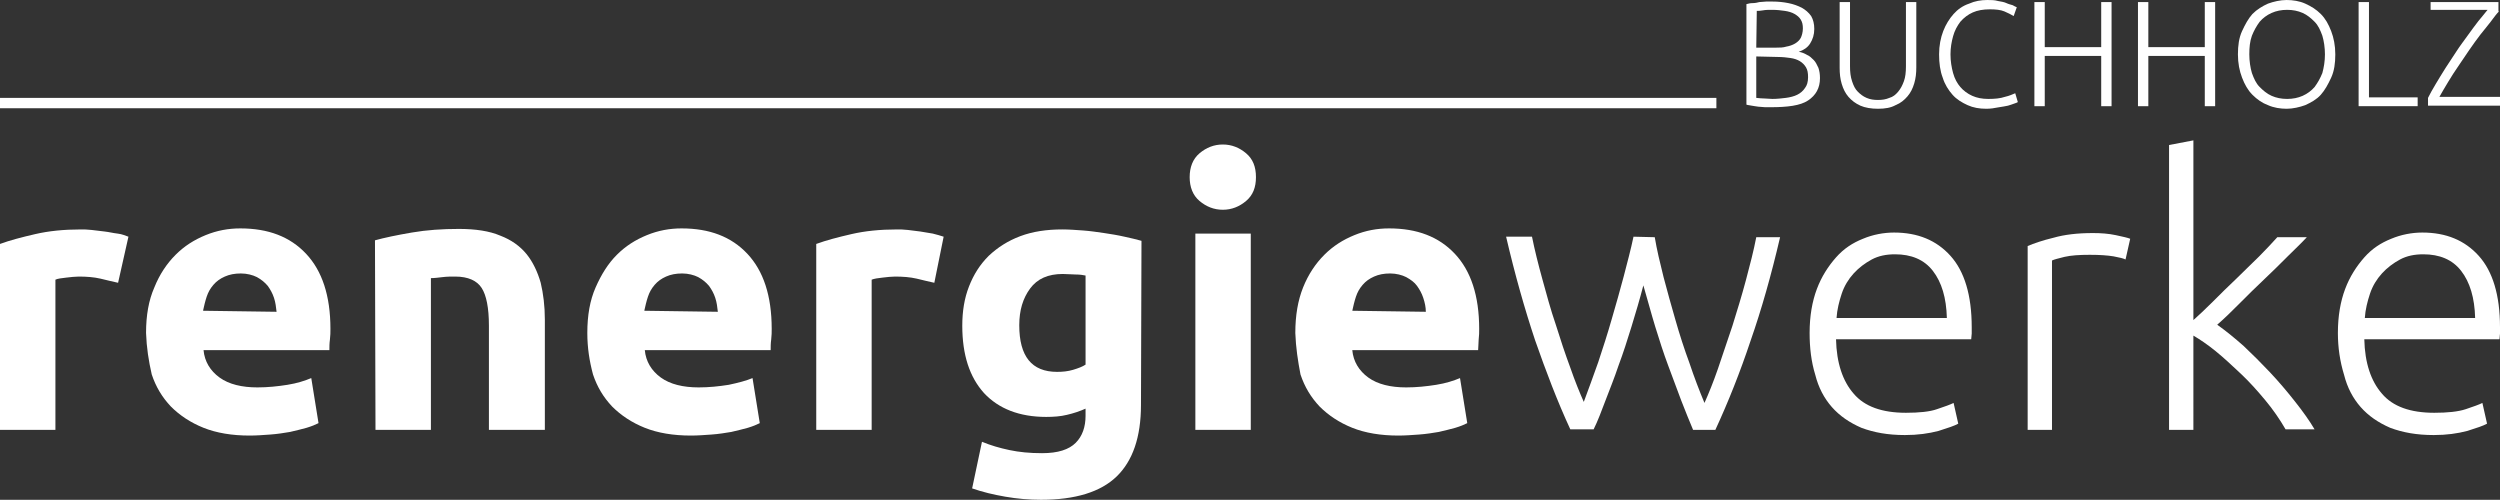 <?xml version="1.0" encoding="UTF-8"?>
<svg xmlns="http://www.w3.org/2000/svg" xmlns:xlink="http://www.w3.org/1999/xlink" version="1.1" id="Ebene_1" x="0px" y="0px" viewBox="0 0 482.7 96.5" style="enable-background:new 0 0 482.7 96.5;" xml:space="preserve">
<rect x="0" y="0" width="482.7" height="96.5" fill="#333333" stroke="none"/>
<style type="text/css">
	.st0{fill:#FFFFFF;}
	.st1{fill:none;stroke:#FFFFFF;stroke-width:2;stroke-miterlimit:10;}
</style>
<g>
	<path class="st0" d="M22.8,54.6c-1-0.2-2.1-0.5-3.4-0.8c-1.3-0.3-2.7-0.4-4.2-0.4c-0.7,0-1.5,0.1-2.4,0.2c-0.9,0.1-1.7,0.2-2.1,0.4   V83H0V47.1c1.9-0.7,4.2-1.3,6.8-1.9c2.6-0.6,5.5-0.9,8.8-0.9c0.6,0,1.3,0,2.1,0.1s1.6,0.2,2.5,0.3s1.6,0.3,2.5,0.4s1.5,0.4,2.1,0.6   L22.8,54.6L22.8,54.6z"></path>
	<path class="st0" d="M28.2,64.3c0-3.4,0.5-6.3,1.6-8.8c1-2.5,2.4-4.6,4.1-6.3s3.6-2.9,5.8-3.8c2.2-0.9,4.4-1.3,6.7-1.3   c5.4,0,9.6,1.6,12.7,4.9c3.1,3.3,4.7,8.1,4.7,14.5c0,0.6,0,1.3-0.1,2.1c-0.1,0.7-0.1,1.4-0.1,2H39.3c0.2,2.2,1.3,4,3.1,5.3   c1.8,1.3,4.3,1.9,7.3,1.9c2,0,3.9-0.2,5.8-0.5s3.4-0.8,4.6-1.3l1.4,8.7c-0.6,0.3-1.3,0.6-2.3,0.9c-1,0.3-2,0.5-3.2,0.8   c-1.2,0.2-2.4,0.4-3.8,0.5s-2.7,0.2-4,0.2c-3.4,0-6.4-0.5-8.9-1.5c-2.5-1-4.6-2.4-6.3-4.1c-1.7-1.8-2.9-3.8-3.7-6.2   C28.7,69.7,28.3,67.1,28.2,64.3L28.2,64.3z M53.4,60.2c-0.1-0.9-0.2-1.8-0.5-2.7c-0.3-0.9-0.7-1.6-1.2-2.3   c-0.6-0.7-1.2-1.2-2.1-1.7c-0.8-0.4-1.9-0.7-3.1-0.7s-2.2,0.2-3.1,0.6c-0.9,0.4-1.6,0.9-2.2,1.6c-0.6,0.7-1,1.4-1.3,2.3   c-0.3,0.9-0.5,1.8-0.7,2.7L53.4,60.2L53.4,60.2z"></path>
	<path class="st0" d="M72.4,46.4c1.8-0.5,4.2-1,7.1-1.5c2.9-0.5,5.9-0.7,9.1-0.7s5.9,0.4,8,1.3c2.1,0.8,3.8,2,5.1,3.6   c1.2,1.5,2.1,3.4,2.7,5.5c0.5,2.1,0.8,4.5,0.8,7.1V83H94.4V62.9c0-3.5-0.5-5.9-1.4-7.3c-0.9-1.4-2.6-2.2-5.1-2.2   c-0.8,0-1.6,0-2.4,0.1c-0.9,0.1-1.6,0.2-2.3,0.2V83H72.5L72.4,46.4L72.4,46.4z"></path>
	<path class="st0" d="M113.4,64.3c0-3.4,0.5-6.3,1.6-8.8s2.4-4.6,4.1-6.3s3.6-2.9,5.8-3.8c2.2-0.9,4.4-1.3,6.7-1.3   c5.4,0,9.6,1.6,12.7,4.9c3.1,3.3,4.7,8.1,4.7,14.5c0,0.6,0,1.3-0.1,2.1c-0.1,0.7-0.1,1.4-0.1,2h-24.3c0.2,2.2,1.3,4,3.1,5.3   c1.8,1.3,4.3,1.9,7.3,1.9c2,0,3.9-0.2,5.8-0.5c1.9-0.4,3.4-0.8,4.6-1.3l1.4,8.7c-0.6,0.3-1.3,0.6-2.3,0.9c-1,0.3-2,0.5-3.2,0.8   c-1.2,0.2-2.4,0.4-3.8,0.5s-2.7,0.2-4,0.2c-3.4,0-6.4-0.5-8.9-1.5c-2.5-1-4.6-2.4-6.3-4.1c-1.7-1.8-2.9-3.8-3.7-6.2   C113.8,69.7,113.4,67.1,113.4,64.3L113.4,64.3z M138.6,60.2c-0.1-0.9-0.2-1.8-0.5-2.7c-0.3-0.9-0.7-1.6-1.2-2.3   c-0.6-0.7-1.2-1.2-2.1-1.7c-0.8-0.4-1.9-0.7-3.1-0.7s-2.2,0.2-3.1,0.6c-0.9,0.4-1.6,0.9-2.2,1.6c-0.6,0.7-1,1.4-1.3,2.3   s-0.5,1.8-0.7,2.7L138.6,60.2L138.6,60.2z"></path>
	<path class="st0" d="M180.4,54.6c-1-0.2-2.1-0.5-3.4-0.8c-1.3-0.3-2.7-0.4-4.2-0.4c-0.7,0-1.5,0.1-2.4,0.2   c-0.9,0.1-1.6,0.2-2.1,0.4V83h-10.7V47.1c1.9-0.7,4.2-1.3,6.8-1.9c2.6-0.6,5.5-0.9,8.8-0.9c0.6,0,1.3,0,2.1,0.1   c0.8,0.1,1.6,0.2,2.4,0.3c0.8,0.1,1.6,0.3,2.4,0.4c0.8,0.2,1.5,0.4,2.1,0.6L180.4,54.6L180.4,54.6z"></path>
	<path class="st0" d="M220.3,78.2c0,6.2-1.6,10.8-4.7,13.8c-3.1,3-8,4.5-14.6,4.5c-2.3,0-4.6-0.2-6.9-0.6c-2.3-0.4-4.4-0.9-6.4-1.6   l1.9-9c1.7,0.7,3.4,1.2,5.3,1.6c1.9,0.4,3.9,0.6,6.3,0.6c3.1,0,5.2-0.7,6.5-2c1.3-1.3,1.9-3.1,1.9-5.2v-1.4   c-1.1,0.5-2.3,0.9-3.6,1.2c-1.2,0.3-2.6,0.4-4,0.4c-5.2,0-9.2-1.6-12-4.6c-2.8-3.1-4.2-7.4-4.2-13c0-2.8,0.4-5.3,1.3-7.6   c0.9-2.3,2.1-4.2,3.8-5.9c1.7-1.6,3.7-2.9,6.1-3.8c2.4-0.9,5.1-1.3,8.1-1.3c1.3,0,2.6,0.1,4,0.2s2.7,0.3,4.1,0.5   c1.3,0.2,2.6,0.4,3.9,0.7s2.3,0.5,3.3,0.8L220.3,78.2L220.3,78.2z M196.8,62.8c0,6,2.4,9,7.3,9c1.1,0,2.1-0.1,3.1-0.4   c1-0.3,1.8-0.6,2.4-1V53.2c-0.5-0.1-1.1-0.2-1.9-0.2s-1.6-0.1-2.5-0.1c-2.8,0-4.9,0.9-6.3,2.8C197.5,57.6,196.8,59.9,196.8,62.8   L196.8,62.8z"></path>
	<path class="st0" d="M242.5,34.2c0,2-0.6,3.5-1.9,4.6c-1.3,1.1-2.8,1.7-4.5,1.7s-3.2-0.6-4.5-1.7c-1.3-1.1-1.9-2.7-1.9-4.6   s0.6-3.5,1.9-4.6c1.3-1.1,2.8-1.7,4.5-1.7s3.2,0.6,4.5,1.7C241.9,30.7,242.5,32.2,242.5,34.2z M241.5,83h-10.7V45.1h10.7   C241.5,45.1,241.5,83,241.5,83z"></path>
	<path class="st0" d="M250.1,64.3c0-3.4,0.5-6.3,1.5-8.8c1-2.5,2.4-4.6,4.1-6.3c1.7-1.7,3.6-2.9,5.8-3.8c2.2-0.9,4.4-1.3,6.7-1.3   c5.4,0,9.6,1.6,12.7,4.9s4.7,8.1,4.7,14.5c0,0.6,0,1.3-0.1,2.1c0,0.7-0.1,1.4-0.1,2h-24.3c0.2,2.2,1.3,4,3.1,5.3s4.3,1.9,7.3,1.9   c2,0,3.9-0.2,5.8-0.5s3.4-0.8,4.6-1.3l1.4,8.7c-0.6,0.3-1.3,0.6-2.3,0.9c-1,0.3-2,0.5-3.2,0.8c-1.2,0.2-2.4,0.4-3.8,0.5   s-2.7,0.2-4,0.2c-3.4,0-6.4-0.5-8.9-1.5c-2.5-1-4.6-2.4-6.3-4.1c-1.7-1.8-2.9-3.8-3.7-6.2C250.6,69.7,250.2,67.1,250.1,64.3   L250.1,64.3z M275.3,60.2c0-0.9-0.2-1.8-0.5-2.7s-0.7-1.6-1.2-2.3c-0.5-0.7-1.2-1.2-2.1-1.7c-0.8-0.4-1.9-0.7-3.1-0.7   s-2.2,0.2-3.1,0.6c-0.9,0.4-1.6,0.9-2.2,1.6c-0.6,0.7-1,1.4-1.3,2.3s-0.5,1.8-0.7,2.7L275.3,60.2L275.3,60.2z"></path>
	<path class="st0" d="M319.5,45.8c0.4,2.4,1,4.9,1.7,7.7c0.7,2.7,1.5,5.5,2.3,8.3c0.8,2.8,1.7,5.6,2.7,8.3c0.9,2.7,1.9,5.3,2.9,7.7   c0.8-1.8,1.7-4,2.6-6.6c0.9-2.6,1.8-5.4,2.8-8.3c0.9-2.9,1.8-5.8,2.6-8.8s1.5-5.7,2-8.3h4.6c-1.7,7.3-3.6,14-5.7,20   c-2,6-4.3,11.8-6.8,17.2h-4.3c-0.7-1.7-1.5-3.6-2.3-5.7c-0.8-2.1-1.6-4.3-2.5-6.7c-0.9-2.4-1.7-4.9-2.5-7.5c-0.8-2.6-1.5-5.3-2.3-8   c-0.7,2.7-1.5,5.4-2.3,8c-0.8,2.6-1.6,5.1-2.5,7.5c-0.8,2.4-1.7,4.6-2.5,6.7s-1.5,4-2.3,5.6h-4.5c-2.5-5.4-4.7-11.2-6.8-17.2   c-2-6-3.9-12.7-5.6-20h5c0.5,2.5,1.2,5.3,2,8.2c0.8,2.9,1.6,5.9,2.6,8.8c0.9,2.9,1.8,5.6,2.8,8.3c0.9,2.6,1.8,4.8,2.6,6.6   c0.9-2.4,1.8-4.9,2.8-7.7c0.9-2.7,1.8-5.5,2.6-8.3c0.8-2.8,1.6-5.5,2.3-8.2c0.7-2.7,1.4-5.3,1.9-7.7L319.5,45.8L319.5,45.8z"></path>
	<path class="st0" d="M349.4,64.3c0-3.3,0.5-6.1,1.4-8.5c0.9-2.4,2.2-4.4,3.7-6.1s3.2-2.8,5.2-3.6c1.9-0.8,4-1.2,6-1.2   c4.6,0,8.2,1.5,10.9,4.5c2.7,3,4.1,7.6,4.1,13.8c0,0.4,0,0.8,0,1.2c0,0.4-0.1,0.7-0.1,1.1h-26.1c0.1,4.6,1.3,8.1,3.4,10.5   c2.1,2.5,5.5,3.7,10.1,3.7c2.5,0,4.6-0.2,6-0.7c1.5-0.5,2.6-0.9,3.2-1.2l0.9,4c-0.7,0.4-1.9,0.8-3.8,1.4c-1.9,0.5-4,0.8-6.5,0.8   c-3.3,0-6-0.5-8.4-1.4c-2.3-1-4.2-2.3-5.7-4s-2.6-3.8-3.2-6.2C349.7,69.8,349.4,67.1,349.4,64.3L349.4,64.3z M375.9,61.4   c-0.1-3.9-1-6.9-2.7-9.1c-1.7-2.2-4.2-3.2-7.3-3.2c-1.7,0-3.2,0.3-4.5,1c-1.3,0.7-2.5,1.6-3.5,2.7c-1,1.1-1.8,2.4-2.3,3.9   c-0.5,1.5-0.9,3.1-1,4.7H375.9L375.9,61.4z"></path>
	<path class="st0" d="M404.1,45c1.5,0,3,0.1,4.4,0.4s2.3,0.5,2.8,0.7l-0.9,4c-0.4-0.2-1.2-0.4-2.3-0.6c-1.2-0.2-2.7-0.3-4.6-0.3   c-2,0-3.6,0.1-4.9,0.4c-1.2,0.3-2,0.5-2.4,0.7V83h-4.7V47.5c1.2-0.5,2.9-1.1,5-1.6C398.6,45.3,401.1,45,404.1,45z"></path>
	<path class="st0" d="M428.1,62.7c1.7,1.2,3.4,2.6,5.1,4.1c1.7,1.6,3.4,3.3,5.1,5.1c1.7,1.8,3.3,3.7,4.8,5.6   c1.5,1.9,2.8,3.7,3.8,5.4h-5.6c-1.1-1.9-2.4-3.8-3.9-5.6c-1.5-1.8-3-3.5-4.7-5.1s-3.3-3.1-4.9-4.4c-1.6-1.3-3.1-2.3-4.3-3V83h-4.7   V28l4.7-0.9v34.7c1-0.9,2.2-2,3.7-3.5s3-3,4.6-4.5c1.5-1.5,3-2.9,4.4-4.3c1.4-1.4,2.5-2.6,3.5-3.7h5.7c-1.1,1.2-2.4,2.4-3.8,3.8   c-1.4,1.4-2.9,2.9-4.5,4.4s-3.1,3-4.6,4.5C431,60,429.6,61.4,428.1,62.7L428.1,62.7z"></path>
	<path class="st0" d="M451.4,64.3c0-3.3,0.5-6.1,1.4-8.5c0.9-2.4,2.2-4.4,3.7-6.1s3.2-2.8,5.2-3.6c1.9-0.8,4-1.2,6-1.2   c4.6,0,8.2,1.5,10.9,4.5c2.7,3,4.1,7.6,4.1,13.8c0,0.4,0,0.8,0,1.2c0,0.4-0.1,0.7-0.1,1.1h-26.1c0.1,4.6,1.3,8.1,3.4,10.5   c2.1,2.5,5.5,3.7,10.1,3.7c2.5,0,4.6-0.2,6.1-0.7c1.5-0.5,2.6-0.9,3.2-1.2l0.9,4c-0.7,0.4-1.9,0.8-3.8,1.4c-1.9,0.5-4,0.8-6.5,0.8   c-3.3,0-6-0.5-8.4-1.4c-2.3-1-4.2-2.3-5.7-4s-2.6-3.8-3.2-6.2C451.8,69.8,451.4,67.1,451.4,64.3L451.4,64.3z M477.9,61.4   c-0.1-3.9-1-6.9-2.7-9.1c-1.7-2.2-4.2-3.2-7.3-3.2c-1.7,0-3.2,0.3-4.5,1c-1.3,0.7-2.5,1.6-3.5,2.7c-1,1.1-1.8,2.4-2.3,3.9   c-0.5,1.5-0.9,3.1-1,4.7H477.9L477.9,61.4z"></path>
</g>
<line class="st1" x1="0" y1="19.9" x2="331.4" y2="19.9"></line>
<g>
	<path class="st0" d="M341.9,20.7c-0.3,0-0.7,0-1.1,0c-0.4,0-0.9-0.1-1.3-0.1c-0.5-0.1-0.9-0.1-1.3-0.2c-0.4-0.1-0.8-0.1-1-0.2V0.8   c0.4-0.1,0.7-0.2,1.2-0.2s0.9-0.1,1.3-0.2c0.5,0,0.9-0.1,1.3-0.1c0.4,0,0.8,0,1.2,0c1.1,0,2.1,0.1,3.1,0.3s1.8,0.5,2.6,0.9   c0.7,0.4,1.3,0.9,1.8,1.6c0.4,0.7,0.6,1.5,0.6,2.5c0,1.1-0.3,2-0.8,2.8s-1.3,1.3-2.2,1.6c0.6,0.1,1.1,0.3,1.6,0.6   c0.5,0.2,0.9,0.6,1.3,1s0.6,0.9,0.9,1.5c0.2,0.6,0.3,1.2,0.3,2c0,1.9-0.8,3.3-2.3,4.3S345.1,20.7,341.9,20.7L341.9,20.7z    M339.1,9.2h3.8c0.7,0,1.4,0,2-0.2c0.6-0.1,1.2-0.3,1.7-0.6c0.5-0.3,0.9-0.7,1.1-1.1s0.4-1.1,0.4-1.8c0-0.7-0.1-1.2-0.4-1.7   S347,3,346.5,2.7s-1.2-0.5-1.9-0.6c-0.7-0.1-1.5-0.2-2.4-0.2c-0.7,0-1.3,0-1.8,0.1s-0.9,0.1-1.2,0.1L339.1,9.2L339.1,9.2z    M339.1,10.9v8c0.3,0,0.7,0.1,1.3,0.1s1.2,0.1,1.8,0.1c0.9,0,1.8-0.1,2.6-0.2c0.8-0.1,1.6-0.3,2.2-0.6c0.6-0.3,1.1-0.7,1.5-1.3   c0.4-0.5,0.6-1.2,0.6-2.1c0-0.8-0.1-1.4-0.4-1.9c-0.3-0.5-0.7-0.9-1.2-1.2c-0.5-0.3-1.1-0.5-1.8-0.6c-0.7-0.1-1.5-0.2-2.4-0.2   L339.1,10.9L339.1,10.9z"></path>
	<path class="st0" d="M362.6,21c-1.3,0-2.5-0.2-3.4-0.6s-1.7-1-2.3-1.7s-1-1.5-1.3-2.5s-0.4-2-0.4-3.1V0.4h2v12.4   c0,1.1,0.1,2,0.4,2.9s0.6,1.5,1.1,2c0.5,0.5,1,0.9,1.7,1.2s1.4,0.4,2.2,0.4s1.5-0.1,2.2-0.4c0.7-0.2,1.2-0.6,1.7-1.2s0.8-1.2,1.1-2   c0.3-0.8,0.4-1.8,0.4-2.9V0.4h2v12.6c0,1.1-0.1,2.1-0.4,3.1s-0.7,1.8-1.3,2.5c-0.6,0.7-1.3,1.3-2.3,1.7C365.1,20.8,364,21,362.6,21   L362.6,21z"></path>
	<path class="st0" d="M383.5,21c-1.3,0-2.5-0.2-3.6-0.7c-1.1-0.5-2.1-1.1-2.9-2s-1.5-2-1.9-3.3c-0.5-1.3-0.7-2.8-0.7-4.5   s0.3-3.2,0.8-4.5c0.5-1.3,1.2-2.4,2-3.3s1.8-1.6,3-2c1.1-0.5,2.3-0.7,3.5-0.7c0.8,0,1.4,0,2.1,0.2c0.6,0.1,1.2,0.2,1.6,0.4   s0.9,0.3,1.2,0.4c0.3,0.2,0.6,0.3,0.8,0.4l-0.6,1.7c-0.5-0.3-1.1-0.6-1.8-0.9s-1.7-0.4-2.8-0.4c-1.3,0-2.4,0.2-3.3,0.6   s-1.7,1-2.4,1.8c-0.6,0.8-1.1,1.7-1.4,2.8c-0.3,1.1-0.5,2.2-0.5,3.5s0.2,2.5,0.5,3.6s0.8,2,1.4,2.7s1.4,1.3,2.3,1.7   s1.9,0.6,3.1,0.6c1.3,0,2.3-0.1,3.2-0.4c0.9-0.2,1.5-0.5,2-0.7l0.5,1.7c-0.1,0.1-0.4,0.2-0.7,0.3c-0.3,0.1-0.8,0.3-1.2,0.4   s-1.1,0.2-1.7,0.3C385,20.9,384.3,21,383.5,21L383.5,21z"></path>
	<path class="st0" d="M405.7,0.4h2v20.1h-2v-9.7h-10.9v9.7h-2V0.4h2v8.7h10.9C405.7,9.2,405.7,0.4,405.7,0.4z"></path>
	<path class="st0" d="M425.7,0.4h2v20.1h-2v-9.7h-10.9v9.7h-2V0.4h2v8.7h10.9C425.7,9.2,425.7,0.4,425.7,0.4z"></path>
	<path class="st0" d="M450.9,10.5c0,1.7-0.2,3.2-0.8,4.5s-1.2,2.4-2,3.3s-1.9,1.5-3,2c-1.1,0.4-2.4,0.7-3.6,0.7s-2.5-0.2-3.6-0.7   c-1.1-0.4-2.1-1.1-3-2s-1.5-2-2-3.3s-0.8-2.8-0.8-4.5s0.2-3.2,0.8-4.5s1.2-2.4,2-3.3c0.9-0.9,1.9-1.5,3-2c1.1-0.4,2.4-0.7,3.6-0.7   s2.5,0.2,3.6,0.7c1.1,0.5,2.1,1.1,3,2s1.5,2,2,3.3S450.9,8.8,450.9,10.5z M448.9,10.5c0-1.3-0.2-2.6-0.5-3.6   c-0.4-1.1-0.8-2-1.5-2.7s-1.4-1.3-2.3-1.7c-0.9-0.4-1.9-0.6-3-0.6s-2.1,0.2-3,0.6c-0.9,0.4-1.7,1-2.3,1.7c-0.6,0.8-1.1,1.7-1.5,2.7   c-0.4,1.1-0.5,2.3-0.5,3.6s0.2,2.6,0.5,3.6c0.4,1.1,0.8,2,1.5,2.7s1.4,1.3,2.3,1.7s1.9,0.6,3,0.6s2.1-0.2,3-0.6s1.7-1,2.3-1.7   c0.6-0.8,1.1-1.7,1.5-2.7C448.7,13,448.9,11.8,448.9,10.5z"></path>
	<path class="st0" d="M466.8,18.8v1.7h-11.4V0.4h2v18.4L466.8,18.8L466.8,18.8z"></path>
	<path class="st0" d="M482.5,2.2c-0.5,0.5-1,1.2-1.6,2s-1.3,1.6-2,2.5c-0.7,0.9-1.4,1.9-2.1,2.9s-1.4,2.1-2.1,3.1   c-0.7,1-1.4,2.1-2,3.1s-1.2,2-1.7,2.9h11.8v1.7h-14v-1.5c0.4-0.8,0.9-1.7,1.5-2.7s1.2-2,1.9-3.1s1.4-2.1,2.1-3.2   c0.7-1.1,1.5-2.1,2.2-3.1c0.7-1,1.4-1.9,2-2.7c0.7-0.8,1.2-1.5,1.8-2.2h-11V0.4h13.1V2.2z"></path>
</g>
</svg>
